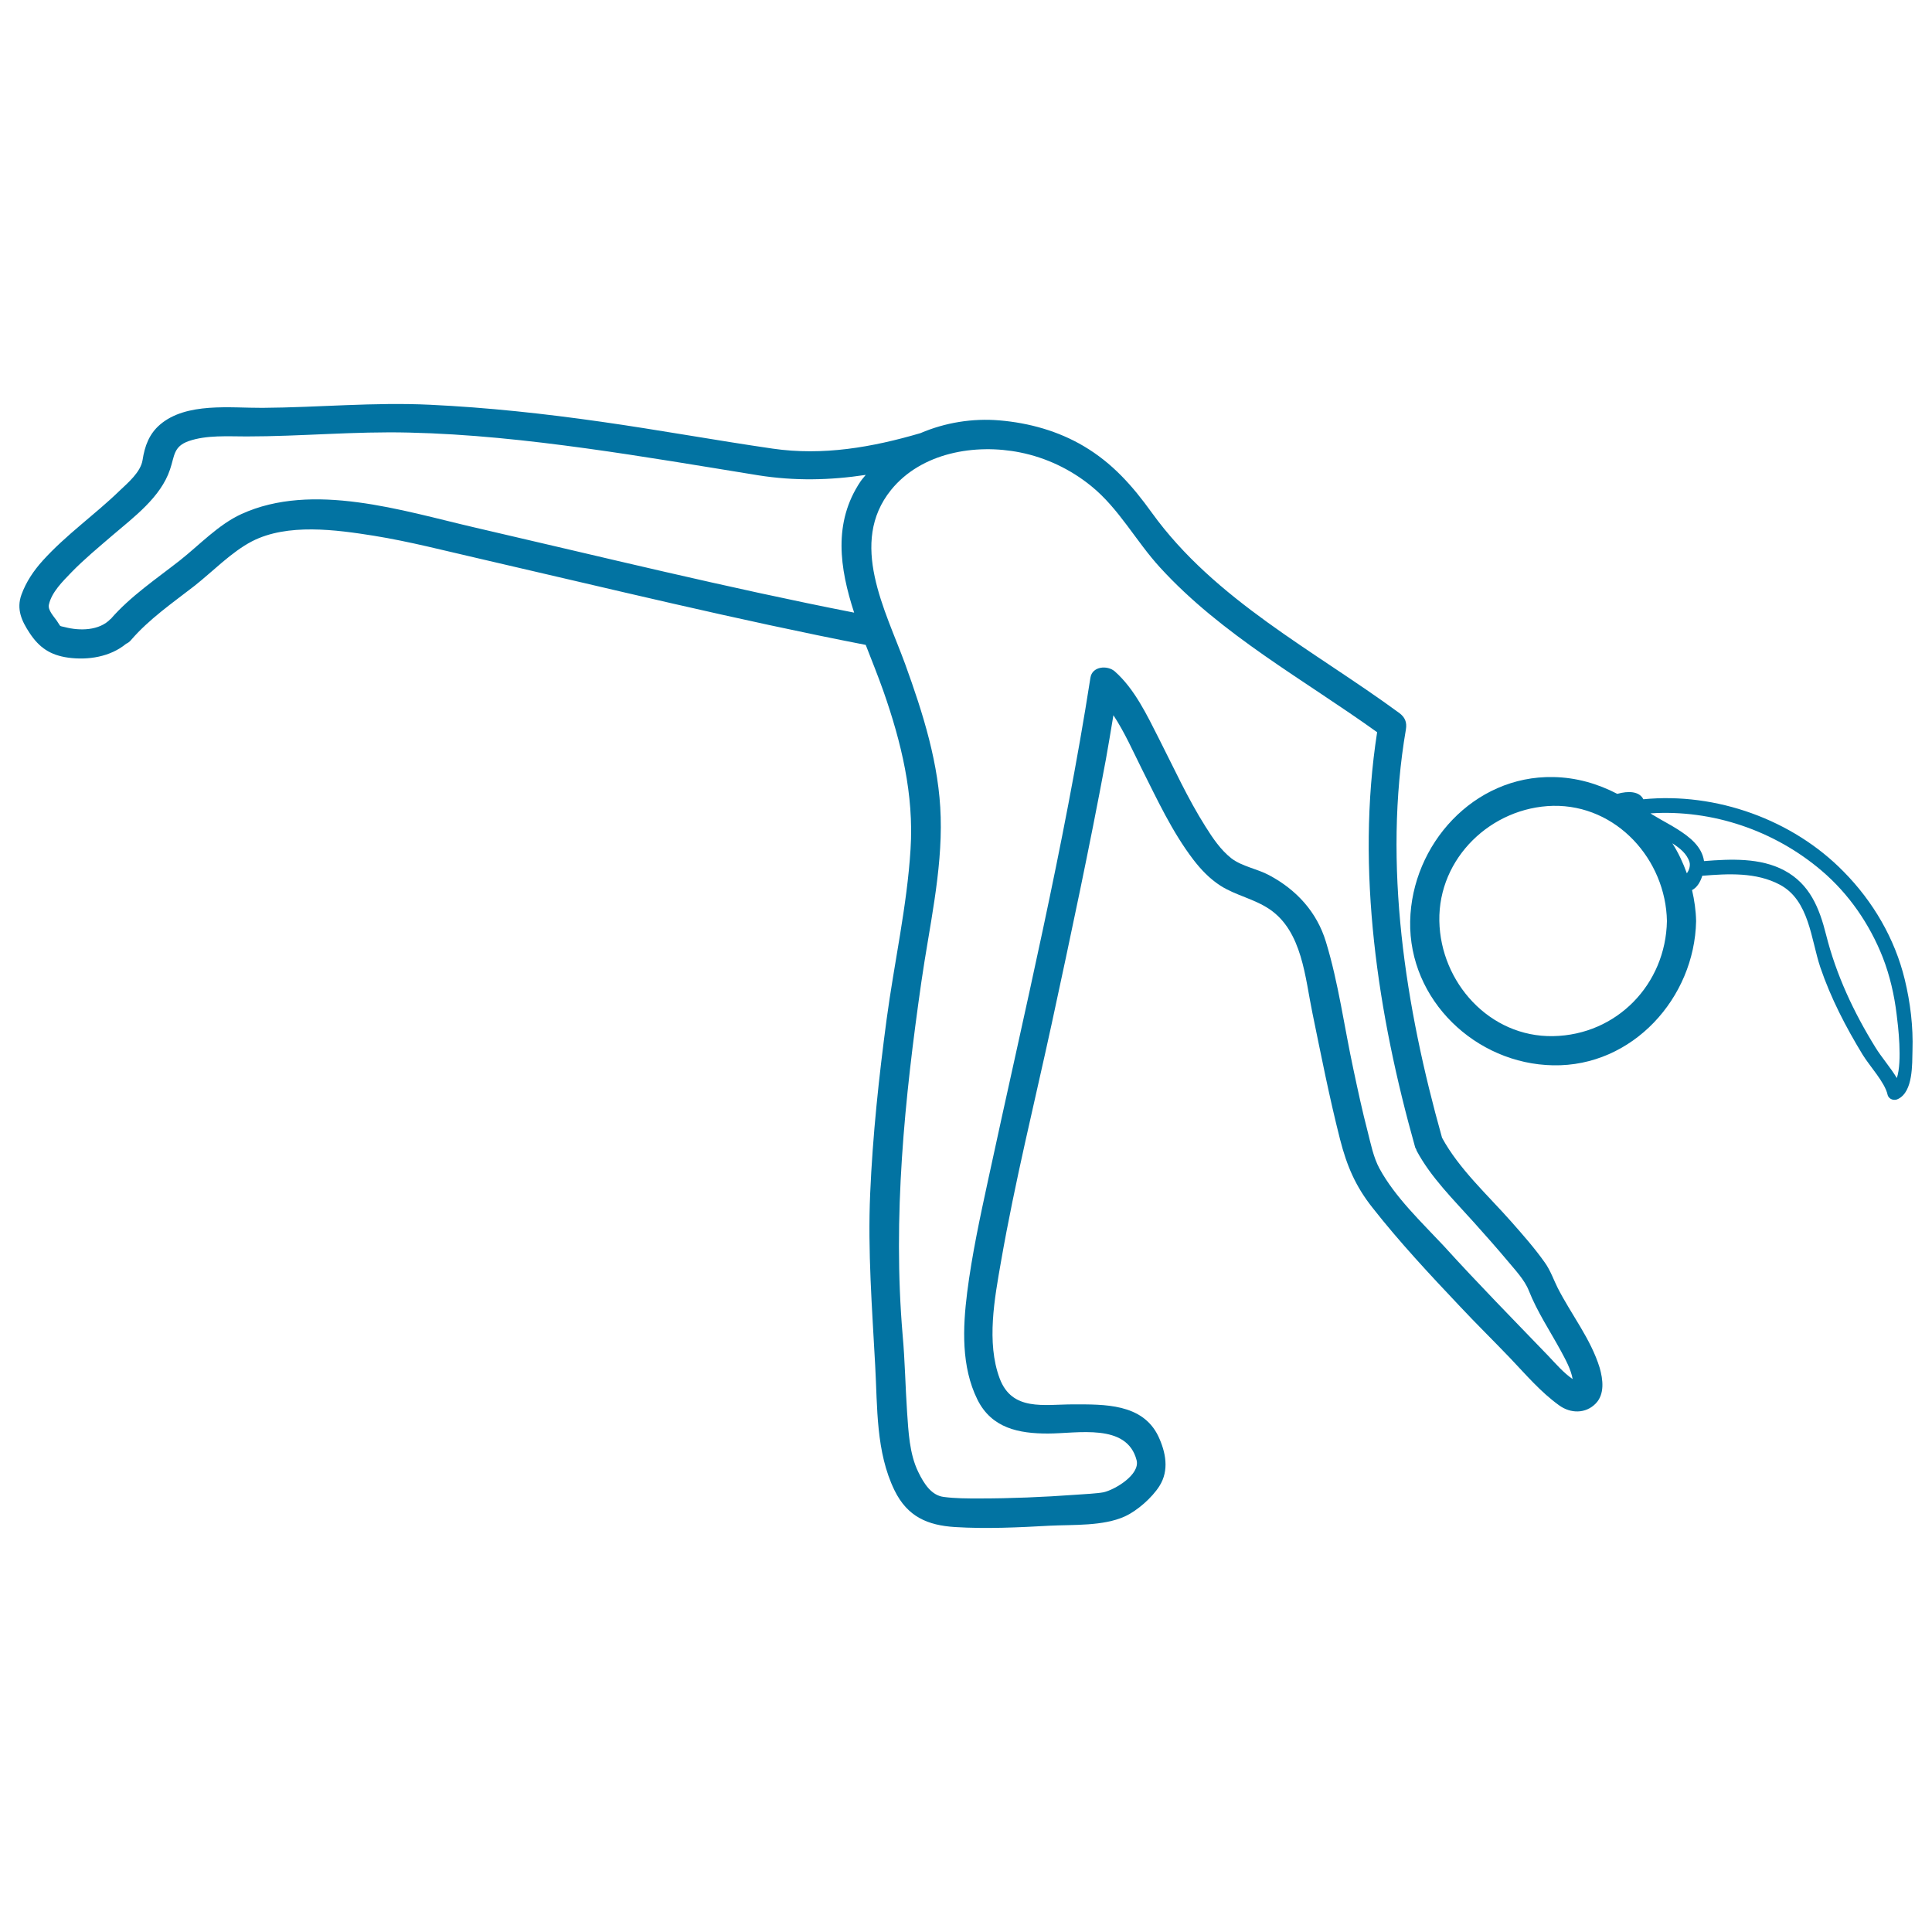 <svg xmlns="http://www.w3.org/2000/svg" viewBox="0 0 1000 1000" style="fill:#0273a2">
<title>Somersault Athlete SVG icon</title>
<g><g><path d="M985.9,507c-5.1-21.1-16.4-40.4-31.6-55.8c-26.4-27-66.1-41.2-103.7-37.5c-2.1-4.2-7.8-4.4-13.5-2.8c-10-5.2-21.1-8.5-33.2-8.7c-41.1-0.8-73.2,34.9-74,74.6c-0.8,40.9,34,73.9,74,74.6c41.1,0.8,73.2-34.9,74-74.6c-0.1-5.5-0.9-10.9-2.1-16.1c2.6-1.3,4.3-4.2,5.3-7.4c13.4-1.1,27.9-1.9,40.1,4.6c15.3,8.1,16.1,28.2,21,42.8c5.4,15.9,13.2,30.9,21.9,45.2c3.6,5.9,11.5,14.3,12.9,20.7c0.6,2.5,3.5,3.3,5.5,2.2c7.8-3.9,7.2-18.1,7.4-25.1C990.3,531.3,988.8,519,985.9,507z M803.9,536.3c-32.9,0.6-58.3-27.8-58.9-59.6c-0.6-32.7,27-58.9,58.9-59.6c32.9-0.6,58.3,27.9,58.9,59.6C862.2,509.5,836.8,535.7,803.9,536.3z M865.6,436.5c3.8,2.4,7.6,5.4,8.9,9.8c0.5,1.7-0.2,4.2-1.4,5.7C871.1,446.5,868.7,441.3,865.6,436.5z M970.7,542.1c-11.2-18.1-20.3-37.5-25.5-58.2c-3.5-13.9-8.4-26.3-21.7-33.4c-12.4-6.6-27.7-5.9-41.5-4.8l0,0c-1.1-7.6-7.5-12.5-13.6-16.4c-3.9-2.5-8.1-4.6-12-7c-0.9-0.5-1.6-0.9-2.1-1.3c32-2.1,64.2,8.9,88.6,29.7c14.1,12,24.8,27.6,31.6,44.8c3.7,9.5,6,19.6,7.2,29.6c0.7,5.4,3,24.2,0.1,32.9C978.5,552.5,973.6,546.9,970.7,542.1z"/><path d="M806.2,666.5c-1.7-3.3-3.7-9-6.6-13c-5.3-7.5-11.4-14.4-17.4-21.2c-12.1-13.7-27-27.2-35.8-43.4c-19-67.6-30.7-141.5-18.7-211.4c0.6-3.7-0.5-6.3-3.5-8.5c-44-32.3-95.4-58.4-128-103.6c-10-13.9-20.4-25.7-35.3-34.5c-13.2-7.8-28.2-12-43.5-13.3c-13.9-1.2-28.2,1.1-41,6.6c-24.9,7.3-50.4,11.8-76.5,8c-29.6-4.3-59.1-9.7-88.7-13.9c-29.4-4.2-58.9-7.4-88.6-8.8c-29-1.4-57.7,1.4-86.7,1.6c-16.5,0.1-39.5-3-53.1,8.7c-5.6,4.8-7.9,11.1-9,18.3c-1,6.3-7.6,11.8-11.9,15.9c-12.9,12.5-27.7,22.8-39.8,36.2c-4.7,5.2-8.6,11-11,17.6c-2.7,7.5,0.1,13.6,4.2,19.8c5,7.6,10.7,11.5,20,12.8c10.3,1.4,21.8-0.4,30-7.2c0.9-0.4,1.8-1,2.6-2c9.2-10.7,21.6-19.3,32.7-27.9c9.4-7.4,19.2-17.6,29.8-23.1c18.4-9.5,43.6-6,63.1-2.9c18.6,3,36.9,7.8,55.3,12c66.3,15.3,132.5,31.5,199.3,44.5c3.2,8.2,6.4,16.2,9.1,23.8c9.3,26.5,15.9,53.7,14.1,81.9c-1.8,29.4-8.5,59-12.4,88.2c-4,29.9-7.2,59.9-8.5,90.1c-1.3,29.9,1,59.3,2.6,89.1c1.2,21.6,0.3,44.6,10,64.5c6.7,13.7,17.2,18.1,31.3,19c16.3,1,32.8,0.2,49.1-0.7c12.1-0.6,27.6,0.3,38.8-4.8c6.4-2.9,14.1-9.7,17.9-15.7c5.2-8.2,3.3-17.6-0.6-25.9c-8.2-16.9-28-16.4-44-16.4c-15.2,0-31.7,3.7-38.1-13.5c-6.9-18.5-2.6-41.5,0.7-60.3c7.2-41.4,17.4-82.4,26.3-123.4c9.8-45.4,19.5-90.9,28-136.6c1.4-7.6,2.6-15.3,3.9-22.9c5.8,8.8,10.2,18.8,14.6,27.6c8.1,16.1,15.8,32.8,26.8,47.2c4,5.2,8.5,9.9,14.1,13.5c7.9,5,17.3,6.7,25.3,12.1c17,11.5,18.4,35.5,22.2,53.7c4.5,21.9,8.8,43.8,14.3,65.4c3.5,13.7,8,24.3,16.8,35.4c13.9,17.7,29.4,34.3,44.9,50.7c8.6,9.2,17.6,18,26.3,27.1c8.1,8.5,15.8,17.6,25.4,24.5c5.9,4.3,13.7,4.4,18.9-0.9c4.8-4.9,3.8-12.5,2.1-18.5C823.4,693,813.2,680.3,806.2,666.5z M714,604.8c-3.1-5.7-4.5-12.8-6.1-19.1c-2.8-10.7-5.1-21.5-7.4-32.3c-4.7-21.8-7.7-44.6-14.2-65.9c-4.7-15.5-15.3-27-29.4-34.5c-6.1-3.3-14-4.5-19.5-8.7c-5.6-4.4-9.7-10.5-13.4-16.4c-9.2-14.5-16.4-30.4-24.2-45.7c-6.1-12-12.5-25.6-22.8-34.7c-3.8-3.3-11.7-2.7-12.6,3.3c-13.6,87.2-34.3,173.4-52.9,259.7c-4.2,19.4-8.4,38.8-10.9,58.5c-2.3,18.3-3.1,38.4,5.3,55.4c7.4,14.9,21.5,17.6,36.5,17.6c15.3,0,40.9-5.6,45.9,13.8c1.9,7.5-11.3,15.3-17.1,16.6c-3,0.6-10.2,1-14.7,1.3c-16.6,1.2-33.2,1.9-49.9,1.9c-6,0-12.2,0-18.2-0.8c-6.1-0.8-10-6.4-13.2-13.1c-4.5-9.3-5-20.8-5.7-30.9c-0.9-13.3-1.1-26.6-2.3-39.8c-5.2-61.2,1-122.2,9.7-182.8c4-28,10.8-56.8,10-85.2c-0.7-27.3-9.2-53.9-18.4-79.3c-10.2-27.9-29.4-62.7-7.3-90.1c15.7-19.4,43.6-24.1,66.9-19.4c13.4,2.7,26,8.7,36.6,17.3c14.5,11.7,23.3,28.7,35.8,42.3c31.8,34.8,74.3,57.9,112.3,85.2c-11.1,71.3,0.3,146,19.7,214.9c0.1,0.4,0.3,0.5,0.5,0.9c0.1,0.3,0.1,0.6,0.3,0.9c7.3,13.7,19.3,25.5,29.6,37c5.9,6.6,11.7,13.1,17.4,19.9c3.8,4.6,8.8,9.8,11,15.4c4.4,11.1,11,20.9,16.7,31.4c2.3,4.3,5.1,9.3,6,14.4c-4.7-3.2-8.8-8-12.7-12.1c-18.1-18.8-36.4-37.4-54-56.8C735.8,632.6,722.1,619.7,714,604.8z M245.6,273c-37.2-8.6-83.8-23.8-120.7-6.9c-11.8,5.4-21.6,15.9-31.7,23.9c-12.1,9.5-25.8,18.7-35.9,30.4c0,0,0,0-0.1,0c-5.8,6.1-16,6.2-23.6,4.2c-3.3-0.8-1.9,0-4.2-3.3c-1.6-2.3-4.7-5.5-4.1-8.3c1.4-6.5,7.2-12.1,11.6-16.7c6.6-6.8,14-12.9,21.2-19.1c11.1-9.5,25.1-19.8,29.9-34.2c2.4-7,1.7-11.9,9.7-14.7c9.3-3.2,20.2-2.4,29.9-2.4c28.1,0,56-2.7,84.1-2c30.8,0.7,61.4,4,91.9,8.2c29.7,4.1,59.2,9.1,88.8,13.9c18.9,3,37.3,2.6,55.7-0.2c-0.9,1.2-1.9,2.2-2.7,3.4c-14.3,21.3-10.8,44.9-3.3,67.9C376.3,304.2,310.9,288.1,245.6,273z"/></g></g>
</svg>